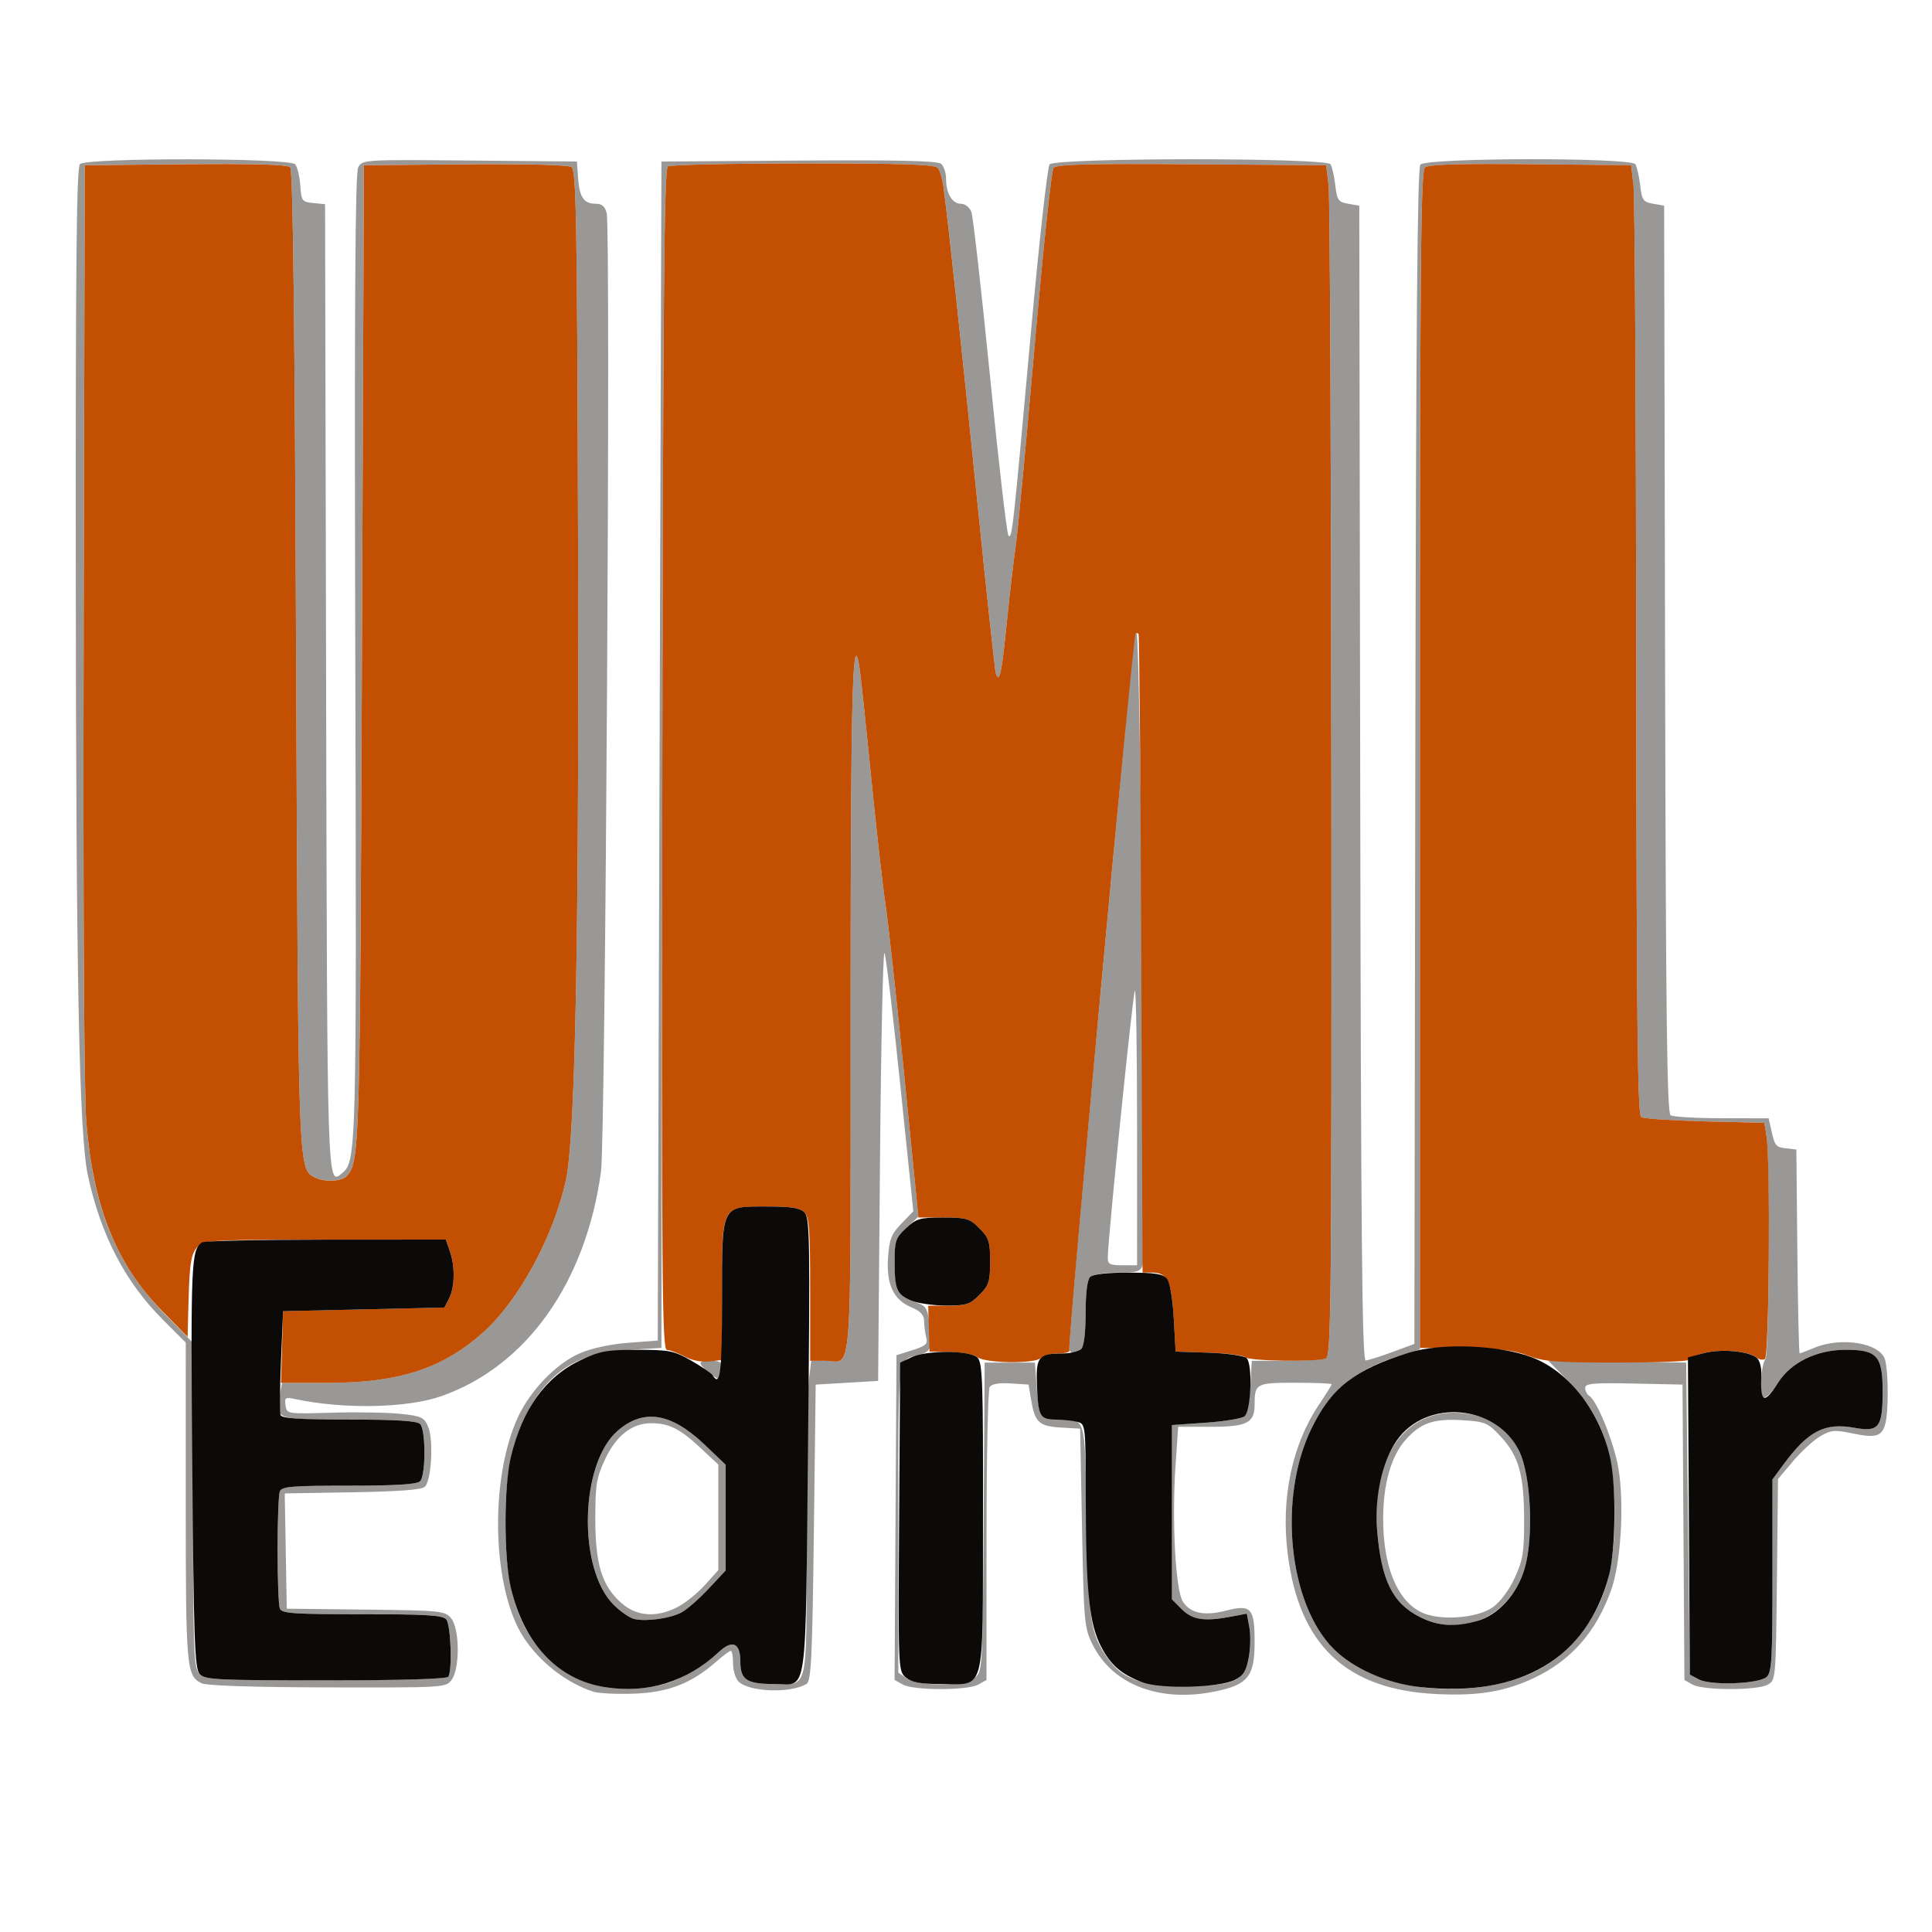 <svg width="526" height="526" version="1.1" viewBox="0 0 526 526" xmlns="http://www.w3.org/2000/svg"><title>Uml Editor</title><g transform="translate(-7.426 -10.52)"><path d="m169 471.12c-8.947-2.935-17.522-10.526-21.146-18.719-6.645-15.021-6.395-40.803 0.542-55.955 3.36-7.338 10.489-14.719 16.891-17.485 3.196-1.381 8.31-2.487 13.214-2.858l8-0.605 1-321 37.383-0.262c26.761-0.188 37.771 0.06 38.75 0.872 0.752 0.624 1.367 2.459 1.367 4.078 0 4.014 1.667 6.812 4.06 6.812 1.148 0 2.345 0.952 2.83 2.25 0.462 1.238 2.746 21.375 5.075 44.75s4.583 42.871 5.01 43.325c0.987 1.05 1.191-0.794 6.071-54.789 2.235-24.73 4.544-45.542 5.131-46.25 1.534-1.849 75.331-1.884 76.488-0.037 0.431 0.688 1.02 3.272 1.309 5.742 0.475 4.054 0.819 4.543 3.526 5.01l3 0.517 0.253 157.24c0.201 124.83 0.51 157.22 1.5 157.16 0.686-0.043 3.947-1.075 7.247-2.293l6-2.214 0.253-159.86c0.184-116.13 0.559-160.23 1.372-161.21 1.574-1.896 57.354-1.991 58.54-0.099 0.431 0.688 1.02 3.272 1.309 5.742 0.475 4.054 0.819 4.543 3.526 5.01l3 0.517 0.254 123.43c0.2 97.224 0.519 123.6 1.5 124.22 0.685 0.435 6.975 0.798 13.977 0.807l12.731 0.015 0.603 2.75c1.057 4.826 1.266 5.1 4.127 5.428l2.809 0.322 0.266 27.75c0.146 15.262 0.429 27.75 0.628 27.75 0.199 0 1.978-0.675 3.952-1.5 7.504-3.135 18.164-1.288 19.336 3.35 0.896 3.546 0.921 14.002 0.042 17.29-0.937 3.503-2.604 3.99-9.043 2.639-4.775-1.002-5.768-0.91-8.679 0.795-1.808 1.059-5.135 4.109-7.394 6.776l-4.107 4.85-0.295 27.389c-0.292 27.054-0.322 27.404-2.5 28.615-2.888 1.605-17.544 1.593-20.444-0.018l-2.239-1.244-0.261-40.221-0.261-40.221-13.25-0.279c-11.118-0.234-13.25-0.042-13.25 1.191 0 0.808 0.495 1.776 1.099 2.15 2.177 1.345 6.777 12.779 7.958 19.778 1.617 9.586 0.687 25.495-1.924 32.909-4.09 11.613-11.011 19.469-21.393 24.282-7.792 3.612-14.98 4.77-26.229 4.226-24.568-1.189-37.411-13.305-40.506-38.212-1.882-15.148 1.18-29.675 8.572-40.659 1.883-2.797 3.423-5.266 3.423-5.486s-4.452-0.4-9.893-0.4c-10.744 0-11.107 0.197-11.107 6.01 0 4.931-2.116 5.99-11.975 5.99h-8.832l-0.735 10.75c-1.015 14.858 0.019 33.802 2.011 36.843 2.083 3.179 5.831 3.965 11.718 2.456 6.893-1.767 7.813-0.751 7.813 8.619 0 9.262-1.797 11.525-10.598 13.352-15.19 3.153-28.087-1.757-33.526-12.764-2.245-4.543-2.373-5.969-2.863-31.756l-0.513-27-5.169-0.299c-5.983-0.347-7.126-1.378-8.138-7.344l-0.739-4.357-4.88-0.311c-3.227-0.206-5.162 0.133-5.712 1-0.457 0.721-0.838 18.958-0.847 40.526l-0.015 39.215-2.25 1.25c-2.946 1.637-17.56 1.633-20.51-6e-3l-2.26-1.255 0.26-44.209 0.26-44.209 4.335-1.371c3.683-1.165 4.249-1.692 3.764-3.5-0.314-1.171-0.577-3.164-0.585-4.43-0.01-1.675-0.959-2.696-3.49-3.753-4.875-2.037-6.848-6.29-6.318-13.617 0.357-4.936 0.928-6.371 3.648-9.178l3.225-3.327-3.552-34.412c-1.954-18.927-3.884-35.087-4.289-35.912-0.405-0.825-0.962 25.05-1.237 57.5l-0.5 59-17 1-0.5 40.287c-0.423 34.109-0.727 40.427-1.98 41.201-4.261 2.631-15.658 2.231-18.54-0.651-0.814-0.814-1.48-3.023-1.48-4.909 0-1.886-0.278-3.429-0.618-3.429-0.34 0-2.156 1.351-4.037 3.002-6.695 5.878-13.016 8.324-22.345 8.646-4.675 0.162-9.625-0.075-11-0.526zm20-2.316c4.05-1.174 10.319-4.957 14.19-8.561 3.669-3.416 5.81-2.426 5.81 2.688 0 4.883 1.756 6.067 9 6.067 9.719 0 8.999 3.182 9.009-39.785 5e-3 -20.743 0.292-40.077 0.639-42.965l0.631-5.25h3.779c7.628 0 6.941 9.418 6.958-95.357 0.014-85.628 0.509-105.05 2.388-93.574 0.309 1.887 1.722 15.131 3.14 29.431s3.19 30.05 3.937 35 3.073 26.161 5.169 47.135l3.81 38.135-3.229 3.017c-2.963 2.768-3.229 3.524-3.229 9.181 0 7.541 0.987 9.544 5.427 11.009 3.215 1.061 3.487 1.491 4.113 6.504 0.779 6.236 0.443 7.056-3.276 7.989-5.464 1.371-5.265-0.313-5.265 44.596v41.821l2.223 1.557c3.253 2.279 15.847 2.148 18.653-0.193 2.06-1.719 2.102-2.486 2.361-43.75l0.264-42h13.692l0.395 5.5c0.677 9.431 0.971 9.998 5.182 10.014 8.586 0.031 7.92-2.116 8.479 27.32 0.525 27.629 1.055 31.07 5.815 37.755 3.979 5.588 9.13 7.411 20.937 7.411 13.481 0 16.142-1.164 17.39-7.606 0.489-2.526 0.575-6.271 0.19-8.321l-0.699-3.728-4.19 0.799c-7.329 1.398-10.583 0.918-13.495-1.992l-2.695-2.694v-47.457l9.358-0.658c5.147-0.362 9.858-1.158 10.468-1.768s1.288-4.252 1.505-8.092l0.395-6.982h9.305c5.118 0 10.017-0.273 10.887-0.607 1.434-0.55 1.573-15.277 1.483-157.25-0.054-86.154-0.392-159.12-0.75-162.14l-0.651-5.5-36.617-0.262c-28.534-0.204-36.842 0.016-37.636 1-0.56 0.694-2.881 22.637-5.159 48.762s-4.602 50.65-5.166 54.5-1.653 13.238-2.421 20.863c-1.364 13.556-1.968 16.347-2.93 13.53-0.262-0.766-2.545-21.868-5.073-46.893-4.228-41.839-7.852-75.57-9.186-85.5-0.296-2.2-0.992-4.562-1.547-5.25-0.774-0.958-9.326-1.246-36.638-1.235-19.595 0.008-36.189 0.372-36.874 0.807-0.986 0.626-1.3 34.403-1.5 161.23l-0.253 160.44-9 0.548c-14.017 0.854-21.898 5.91-28.009 17.969-3.836 7.569-5.461 16.197-5.461 28.982 0 17.097 2.906 27.302 10.114 35.51 7.845 8.935 20.748 12.097 33.857 8.296zm-8.792-17.475c-1.26-0.264-3.836-2.026-5.724-3.913-9.817-9.817-9.188-38.324 1.044-47.308 7.04-6.182 14.585-5.005 23.71 3.699l5.762 5.496v28.781l-4.718 5.045c-2.595 2.775-5.923 5.667-7.395 6.429-3.087 1.596-9.346 2.471-12.678 1.772zm11.65-3.258c2.078-1.06 5.435-3.761 7.46-6.003l3.682-4.075v-28.721l-4.972-4.651c-5.46-5.107-8.519-6.625-13.343-6.619-5.189 6e-3 -9.507 3.381-12.501 9.773-2.375 5.069-2.682 6.924-2.683 16.224-9.5e-4 12.424 1.823 18.321 7.099 22.953 4.176 3.667 9.499 4.057 15.258 1.119zm8.392-64.016c-2.98-2.486-2.84-3.056 0.75-3.056 2.533 0 3 0.389 3 2.5 0 2.965-0.732 3.074-3.75 0.556zm98.312-5.956c-0.306-0.495 3.493-44.006 8.441-96.692s8.997-96.381 8.997-97.101 0.391-1.308 0.869-1.308c1.026 0 2.672 168.72 1.676 171.86-0.599 1.887-1.421 2.142-6.912 2.142-3.514 0-6.756 0.523-7.433 1.2-0.747 0.747-1.2 4.444-1.2 9.8s-0.453 9.053-1.2 9.8c-1.429 1.429-2.48 1.527-3.238 0.301zm18.438-60.768c0-20.717-0.27-37.397-0.6-37.067-0.538 0.538-7.297 67.009-7.37 72.484-0.026 1.963 0.479 2.25 3.97 2.25h4zm101 151c7.322-1.986 12.74-5.244 17.736-10.665 8.058-8.742 11.264-18.513 11.264-34.331 0-17.66-3.373-27.433-12.759-36.97l-5.327-5.413 37.586 0.544 0.5 42.471 0.5 42.471 2.5 1.318c3.208 1.691 16.092 1.239 18.361-0.645 1.442-1.197 1.639-4.507 1.639-27.588v-26.228l2.871-3.9c6.879-9.344 11.311-11.639 19.573-10.137 6.531 1.187 7.555-0.162 7.555-9.954 0-9.632-1.488-11.309-10.033-11.309-7.909 0-14.956 3.438-18.476 9.015-2.51 3.976-4.4 5.101-4.592 2.735-0.274-3.381 0.365-8.354 1.183-9.2 1.008-1.043 1.269-54.795 0.295-60.685l-0.601-3.635-16.138-0.394c-8.876-0.217-16.7-0.745-17.388-1.174-0.988-0.616-1.271-26.686-1.349-124.47-0.054-68.03-0.392-126.17-0.75-129.19l-0.651-5.5-27.378-0.266c-19.363-0.188-27.78 0.067-28.75 0.872-1.152 0.956-1.372 26.816-1.372 161.48v160.34l-4.75 1.446c-12.747 3.88-19.528 9.368-24.743 20.028-9.2 18.804-6.296 47.748 6.026 60.07 9.873 9.873 29.941 13.622 47.467 8.868zm-24.03-17.585c-7.436-3.756-10.51-10.043-11.616-23.75-1.599-19.818 7.692-32.888 22.611-31.809 7.678 0.555 12.976 3.991 16.097 10.437 3.188 6.586 3.961 23.341 1.472 31.904-3.781 13.007-16.934 19.093-28.564 13.218zm19.931-2.679c2.011-1.432 4.385-4.63 5.923-7.98 2.216-4.826 2.566-6.957 2.555-15.591-0.015-12.41-1.448-17.58-6.325-22.807-3.587-3.846-4.192-4.107-10.441-4.505-7.866-0.501-11.48 0.757-15.575 5.421-3.901 4.443-6.038 12.014-6.038 21.391 0 12.856 3.71 22.076 10.218 25.391 4.911 2.502 15.292 1.806 19.683-1.321zm-351.54 20.76c-4.191-2.029-4.364-3.992-4.364-49.359v-43.434l-6.287-6.287c-10.226-10.226-16.817-22.905-20.343-39.135-2.419-11.133-3.259-54.115-3.317-169.67-0.04-80.042 0.229-104.83 1.147-105.75 1.774-1.774 57.134-1.708 58.609 0.07 0.58 0.698 1.197 3.286 1.372 5.75 0.301 4.236 0.494 4.497 3.534 4.791l3.215 0.311 0.285 131.39c0.296 136.56 0.272 135.82 4.235 132.53 4.043-3.356 4.064-4.125 3.707-140.68-0.252-96.552-0.043-131.7 0.793-133.27 1.123-2.098 1.466-2.119 30.343-1.857l29.207 0.265 0.319 4.48c0.376 5.278 1.563 7.02 4.785 7.02 1.694 0 2.539 0.718 2.999 2.551 1.127 4.492-0.339 252.16-1.545 260.95-4.149 30.235-20.283 52.965-43.38 61.114-9.364 3.304-26.68 3.649-40.009 0.797-2.534-0.542-2.797-0.359-2.5 1.742 0.331 2.341 0.366 2.346 12.645 1.988 6.772-0.198 15.168-0.054 18.658 0.32 5.8 0.621 6.449 0.931 7.558 3.607 1.462 3.529 0.862 14.442-0.89 16.198-0.865 0.867-6.744 1.328-19.71 1.547l-18.478 0.312 0.275 15.688 0.275 15.688 21.5 0.25c20.497 0.239 21.582 0.349 23.25 2.361 2.304 2.779 2.429 13.475 0.193 16.666-1.556 2.221-1.58 2.223-33.75 2.155-19.986-0.042-33.003-0.46-34.329-1.102zm67.139-1.836c1.104-1.787 0.659-14.094-0.563-15.567-0.96-1.157-5.313-1.428-22.956-1.428-18.929 0-21.85-0.206-22.378-1.582-0.334-0.87-0.607-8.033-0.607-15.918s0.273-15.048 0.607-15.918c0.523-1.362 3.133-1.582 18.8-1.582 12.817 0 18.548-0.355 19.393-1.2 1.581-1.581 1.581-14.019 0-15.6-0.845-0.845-6.576-1.2-19.393-1.2-20.187 0-20.068 0.042-18.816-6.634l0.631-3.366h12.679c18.944 0 30.82-3.832 41.788-13.483 9.816-8.637 19.4-26.171 22.809-41.729 2.589-11.814 3.63-67.361 3.301-176.07-0.262-86.506-0.486-98.915-1.799-99.752-0.886-0.565-12.752-0.857-29-0.713l-27.5 0.244-0.535 133.5c-0.54 134.84-0.615 137.46-4.045 141.6-1.358 1.636-6.219 1.849-8.942 0.391-4.38-2.344-4.362-1.843-4.934-141.19-0.377-91.954-0.872-133.03-1.611-133.77-0.716-0.716-10.07-0.979-28.5-0.8l-27.434 0.266-0.291 124c-0.182 77.424 0.088 128.71 0.72 136.53 1.898 23.528 8.129 38.789 21.321 52.229l7.75 7.895v44.092c0 39.625 0.168 44.277 1.655 45.921 1.539 1.701 3.948 1.829 34.441 1.829 20.901 0 33.011-0.365 33.408-1.006z" fill="#999897"/><path d="m84.214 377.25 0.286-9.75 43.943-1 1.264-2.5c1.563-3.093 1.648-8.682 0.195-12.851l-1.098-3.149h-32.831c-28.499 0-33.038 0.207-34.401 1.57-2.128 2.128-2.534 4.345-2.824 15.43l-0.249 9.5-7-7.13c-12.439-12.67-18.715-28.332-20.571-51.335-0.632-7.826-0.902-59.11-0.72-136.53l0.291-124 27.434-0.266c18.43-0.179 27.784 0.083 28.5 0.8 0.739 0.739 1.234 41.812 1.611 133.77 0.571 139.35 0.554 138.84 4.934 141.19 2.723 1.457 7.584 1.244 8.942-0.391 3.43-4.133 3.505-6.759 4.045-141.6l0.535-133.5 27.5-0.244c16.248-0.144 28.114 0.148 29 0.713 1.313 0.838 1.537 13.246 1.799 99.752 0.329 108.7-0.712 164.25-3.301 176.07-3.409 15.558-12.993 33.093-22.809 41.729-10.999 9.678-22.834 13.483-41.936 13.483h-12.826zm109.57 2.587c-1.808-0.964-3.962-1.772-4.787-1.795-1.328-0.037-1.471-18.465-1.244-160.74 0.202-126.82 0.518-160.86 1.5-161.48 0.684-0.434 17.276-0.797 36.871-0.805 27.312-0.012 35.863 0.276 36.638 1.235 0.555 0.688 1.252 3.05 1.547 5.25 1.334 9.93 4.958 43.661 9.186 85.5 2.529 25.025 4.812 46.127 5.073 46.893 0.962 2.817 1.566 0.027 2.93-13.53 0.767-7.625 1.857-17.013 2.421-20.863s2.889-28.375 5.166-54.5 4.598-48.068 5.159-48.762c0.794-0.984 9.102-1.204 37.636-1l36.617 0.262 0.651 5.5c0.358 3.025 0.696 75.989 0.75 162.14 0.09 141.97-0.049 156.7-1.483 157.25-2.568 0.985-20.933 0.693-21.976-0.351-0.527-0.527-5.004-1.089-9.95-1.25l-8.992-0.292-0.507-9.105c-0.555-9.973-1.701-12.394-5.865-12.398l-2.628-3e-3 -0.35-86.747c-0.193-47.711-0.53-86.935-0.75-87.164-0.22-0.229-0.583-0.229-0.807 0-0.727 0.744-18.602 194.09-18.03 195.02 0.305 0.494-1.015 0.898-2.933 0.898-1.918 0-4.082 0.562-4.809 1.25-1.745 1.651-15.281 1.443-17.341-0.266-0.838-0.695-4.101-1.314-7.252-1.374l-5.729-0.11-0.369-12.5h5.512c4.758 0 5.911-0.399 8.435-2.923 2.597-2.597 2.923-3.609 2.923-9.077s-0.326-6.479-2.923-9.077c-2.661-2.661-3.537-2.923-9.759-2.923h-6.836l-3.821-38.25c-2.102-21.038-4.433-42.3-5.18-47.25s-2.519-20.7-3.937-35-2.831-27.544-3.14-29.431c-1.879-11.473-2.374 7.946-2.388 93.574-0.017 104.92 0.694 95.357-7.097 95.357h-3.918v-19.429c0-16.329-0.251-19.679-1.571-21-1.18-1.18-3.671-1.571-10-1.571-12.694 0-12.429-0.488-12.429 22.891v18.891l-3.463 0.404c-2.09 0.244-4.766-0.291-6.75-1.349zm229.63-0.239c-3.802-1.471-7.69-1.924-17.16-2l-12.244-0.098-6e-3 -160.13c-5e-3 -134.49 0.214-160.31 1.367-161.27 0.97-0.805 9.387-1.061 28.75-0.872l27.378 0.266 0.651 5.5c0.358 3.025 0.696 61.161 0.75 129.19 0.078 97.784 0.361 123.85 1.349 124.47 0.688 0.429 8.512 0.957 17.388 1.174l16.138 0.394 0.601 3.635c1.081 6.536 0.71 59.963-0.421 60.662-0.574 0.355-1.632 0.157-2.351-0.44-2.126-1.764-9.805-2.38-14.366-1.152-2.332 0.628-4.24 1.462-4.24 1.853s-8.7 0.711-19.334 0.711c-16.614 0-20.026-0.268-24.25-1.902z" fill="#c34f03"/><path d="m172.05 469.85c-12.804-2.087-21.935-11.762-25.543-27.066-1.929-8.184-1.931-27.373-3e-3 -35.551 3.066-13.006 9.447-21.875 18.983-26.386 5.296-2.506 7.136-2.842 15.509-2.834 8.697 8e-3 9.938 0.26 14.678 2.978 2.848 1.633 5.462 3.429 5.809 3.991 2.022 3.272 2.513-0.727 2.513-20.479 0-26.364-0.421-25.5 12.429-25.5 6.401 0 8.814 0.386 10.032 1.604 1.451 1.451 1.542 7.51 0.954 63.75-0.734 70.239 0.06 64.646-9.172 64.646-7.492 0-9.243-1.149-9.243-6.067 0-5.114-2.14-6.105-5.81-2.688-8.781 8.176-19.537 11.493-31.137 9.603zm20.833-20.289c1.472-0.761 4.8-3.654 7.395-6.429l4.718-5.045v-28.781l-5.762-5.496c-9.124-8.703-16.669-9.88-23.71-3.699-10.232 8.984-10.861 37.49-1.044 47.308 1.888 1.888 4.464 3.649 5.724 3.913 3.332 0.699 9.591-0.176 12.678-1.772zm201.18 20.271c-9.015-0.985-18.2-5.029-23.534-10.363-12.323-12.323-15.226-41.266-6.026-60.07 5.43-11.098 11.668-15.949 26.493-20.603 8.679-2.725 24.525-2.135 33.445 1.245 10.212 3.869 18.73 14.899 21.439 27.762 1.597 7.585 1.391 24.724-0.379 31.521-5.9 22.652-24.167 33.487-51.437 30.509zm15.41-17.945c5.852-1.625 11.002-7.286 13.056-14.353 2.489-8.563 1.716-25.318-1.472-31.904-6.193-12.794-25.393-14.427-33.41-2.843-3.92 5.664-6.02 15.264-5.298 24.215 1.106 13.707 4.18 19.994 11.616 23.75 4.909 2.48 9.462 2.813 15.507 1.135zm-90.92 16.68c-5.792-2.147-8.758-4.713-11.412-9.871-3.148-6.117-4.049-14.863-4.102-39.828-0.044-20.535-0.055-20.636-2.294-21.236-1.238-0.332-3.907-0.609-5.933-0.617-4.32-0.016-4.751-0.855-5.087-9.898-0.265-7.122 0.539-8.077 6.82-8.1 2.228-8e-3 4.59-0.555 5.25-1.215 0.747-0.747 1.2-4.444 1.2-9.8s0.453-9.053 1.2-9.8c0.759-0.759 4.573-1.2 10.378-1.2 7.298 0 9.457 0.337 10.543 1.645 0.83 1 1.564 5.217 1.872 10.75l0.507 9.105 8.948 0.292c4.921 0.161 9.579 0.816 10.351 1.456 1.682 1.396 1.304 14.049-0.473 15.825-0.611 0.611-5.321 1.406-10.468 1.768l-9.358 0.658v47.457l2.695 2.694c2.911 2.91 6.166 3.39 13.495 1.992l4.19-0.799 0.699 3.728c0.385 2.05 0.299 5.795-0.19 8.321-0.714 3.688-1.481 4.88-3.889 6.046-4.298 2.082-19.954 2.474-24.942 0.625zm-64.469-1.315c-2.124-1.742-2.132-1.93-1.861-43.737l0.272-41.987 3-1.455c4.162-2.019 16.028-1.972 18.071 0.071 1.358 1.358 1.545 6.832 1.484 43.456-0.082 49.105 0.861 45.402-11.555 45.402-5.453 0-7.814-0.439-9.412-1.75zm215.91 0.51-2.5-1.318-0.261-43.179-0.261-43.179 4.25-1.145c4.664-1.256 12.261-0.606 14.484 1.238 0.807 0.67 1.346 2.71 1.254 4.749-0.339 7.55 0.757 8.057 4.523 2.09 3.521-5.577 10.567-9.015 18.476-9.015 8.545 0 10.033 1.677 10.033 11.309 0 9.792-1.024 11.141-7.555 9.954-8.262-1.502-12.694 0.794-19.573 10.137l-2.871 3.9v26.228c0 23.08-0.197 26.391-1.639 27.588-2.27 1.884-15.153 2.336-18.361 0.644zm-408.23-1.51c-1.334-1.517-1.6-9.169-1.994-57.413-0.445-54.483-0.286-58.093 2.637-60.072 0.597-0.404 15.779-0.742 33.738-0.75l32.652-0.015 1.098 3.149c1.453 4.168 1.368 9.757-0.195 12.851l-1.264 2.5-43.943 1-0.564 13.5c-0.31 7.425-0.375 14.062-0.143 14.75 0.316 0.939 4.952 1.25 18.614 1.25 12.817 0 18.548 0.355 19.393 1.2 1.581 1.581 1.581 14.019 0 15.6-0.845 0.845-6.576 1.2-19.393 1.2-15.667 0-18.277 0.22-18.8 1.582-0.334 0.87-0.607 8.033-0.607 15.918s0.273 15.048 0.607 15.918c0.528 1.375 3.448 1.582 22.378 1.582 17.642 0 21.995 0.271 22.956 1.428 1.222 1.473 1.668 13.78 0.563 15.567-0.396 0.641-12.506 1.006-33.408 1.006-29.972 0-32.918-0.15-34.325-1.75zm193.63-101.68c-3.809-1.658-4.4-3.102-4.4-10.753 0-5.442 0.297-6.294 3.106-8.918 2.812-2.627 3.764-2.901 10.077-2.901 6.372 0 7.223 0.251 9.894 2.923 2.597 2.597 2.923 3.609 2.923 9.077s-0.326 6.479-2.923 9.077c-2.627 2.627-3.564 2.919-9.25 2.884-3.48-0.021-7.722-0.646-9.427-1.389z" fill="#0c0a09"/></g></svg>
